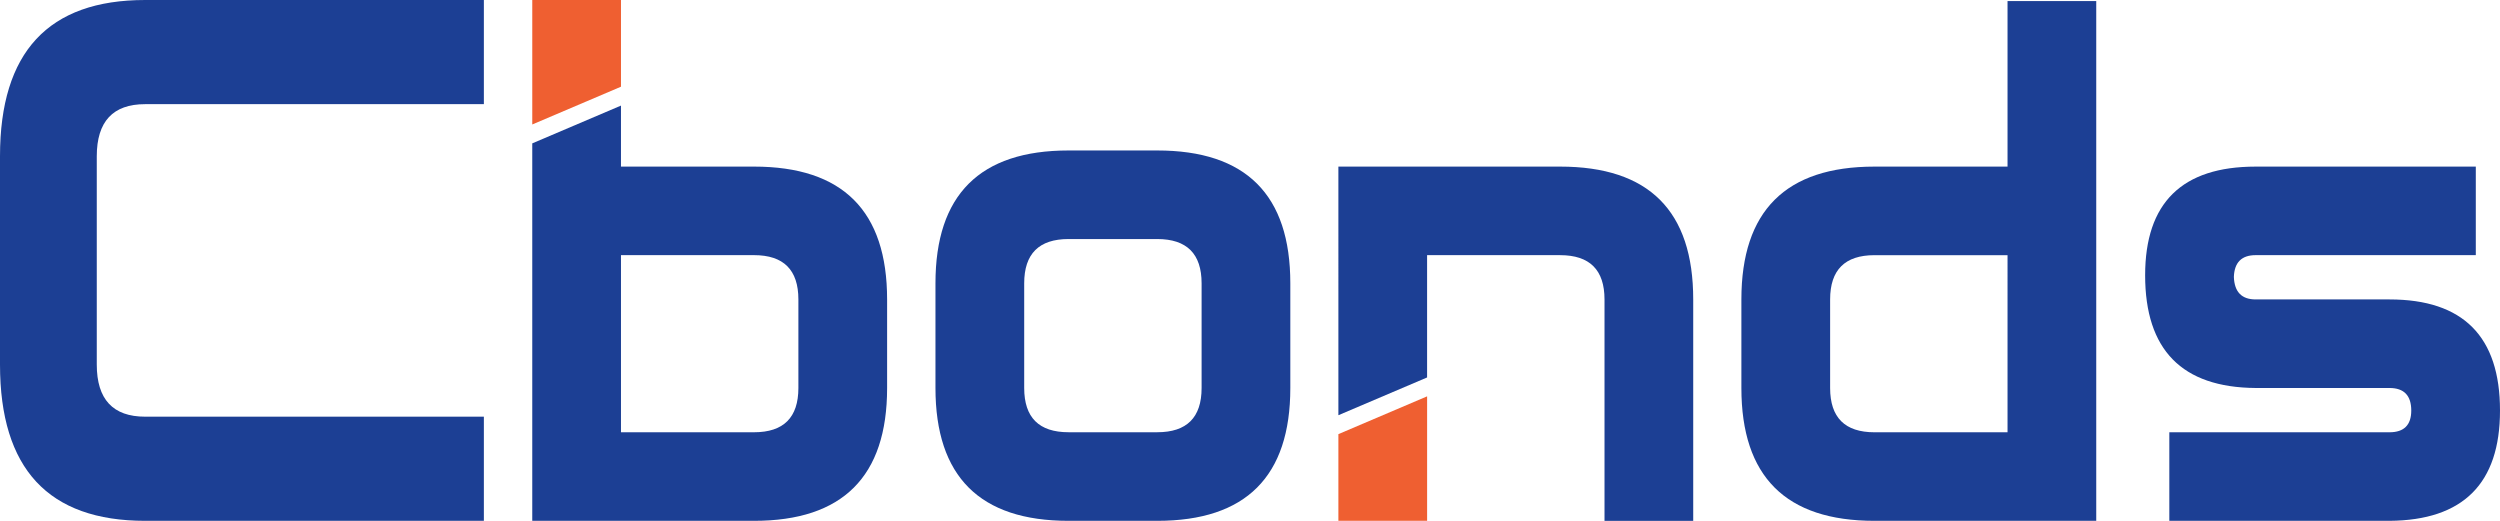 <?xml version="1.0" encoding="UTF-8"?> <svg xmlns="http://www.w3.org/2000/svg" width="816" height="170" viewBox="0 0 816 170" fill="none"><g clip-path="url(#clip0_1_1561)"><path d="M157.935 170H47.381C15.792 170 0 152.995 0 118.999V50.998C0 17 15.792 0 47.381 0H157.935V33.998H47.381C36.85 33.998 31.587 39.666 31.587 50.999V119.001C31.587 130.336 36.853 136.004 47.381 136.004H157.935V170Z" fill="#1C3F94"></path><path d="M421.161 126.64C421.161 155.538 406.682 170 377.722 170H348.774C319.817 170 305.336 155.546 305.336 126.64V92.475C305.336 63.572 319.814 49.113 348.774 49.113H377.722C406.678 49.113 421.161 63.566 421.161 92.475V126.64ZM392.203 126.64V92.475C392.203 82.843 387.376 78.022 377.723 78.022H348.774C339.114 78.022 334.297 82.843 334.297 92.475V126.638C334.297 136.273 339.116 141.083 348.774 141.083H377.722C387.376 141.089 392.203 136.273 392.203 126.64Z" fill="#1C3F94"></path><path d="M816 133.997C816 157.819 803.974 169.826 779.932 169.999H708.068V141.094H779.932C784.672 141.094 787.036 138.727 787.036 134C787.036 129.098 784.665 126.641 779.932 126.641H736.239C712.191 126.468 700.173 114.206 700.173 89.85C700.173 66.198 712.191 54.381 736.239 54.381H808.103V83.281H736.239C731.67 83.281 729.305 85.648 729.135 90.374C729.305 95.282 731.677 97.734 736.239 97.734H779.932C803.976 97.735 816 109.819 816 133.997Z" fill="#1C3F94"></path><path d="M246.114 54.378H202.686V34.465L173.729 46.797V170H246.114C275.073 170 289.554 155.545 289.554 126.638V97.736C289.55 68.829 275.075 54.378 246.114 54.378ZM260.595 126.638C260.595 136.276 255.773 141.09 246.116 141.09H202.688V83.279H246.116C255.773 83.279 260.595 88.1 260.595 97.732V126.638Z" fill="#1C3F94"></path><path d="M202.688 28.299V0H173.731V40.631L202.688 28.299Z" fill="#EF5F31"></path><path d="M436.849 141.703V170H465.808V129.367L436.849 141.703Z" fill="#EF5F31"></path><path d="M509.235 54.379H436.848L436.851 135.528L465.804 123.202V83.284H509.235C518.888 83.284 523.712 88.105 523.712 97.737V170.001H552.667V97.737C552.673 68.83 538.193 54.379 509.235 54.379Z" fill="#1C3F94"></path><path d="M655.259 0.346V54.38H611.827C582.874 54.38 568.389 68.827 568.389 97.737V126.642C568.389 155.542 582.867 170 611.827 170H684.214V0.346H655.259ZM655.259 141.097H611.827C602.174 141.097 597.353 136.28 597.353 126.644V97.739C597.353 88.108 602.174 83.288 611.827 83.288H655.261L655.259 141.097Z" fill="#1C3F94"></path></g><defs><clipPath id="clip0_1_1561"><rect width="816" height="170" fill="white"></rect></clipPath><filter id="f1" x="0" y="0" width="200%" height="200%"><feGaussianBlur result="blurOut" in="offOut" stdDeviation="10"></feGaussianBlur></filter></defs></svg> 